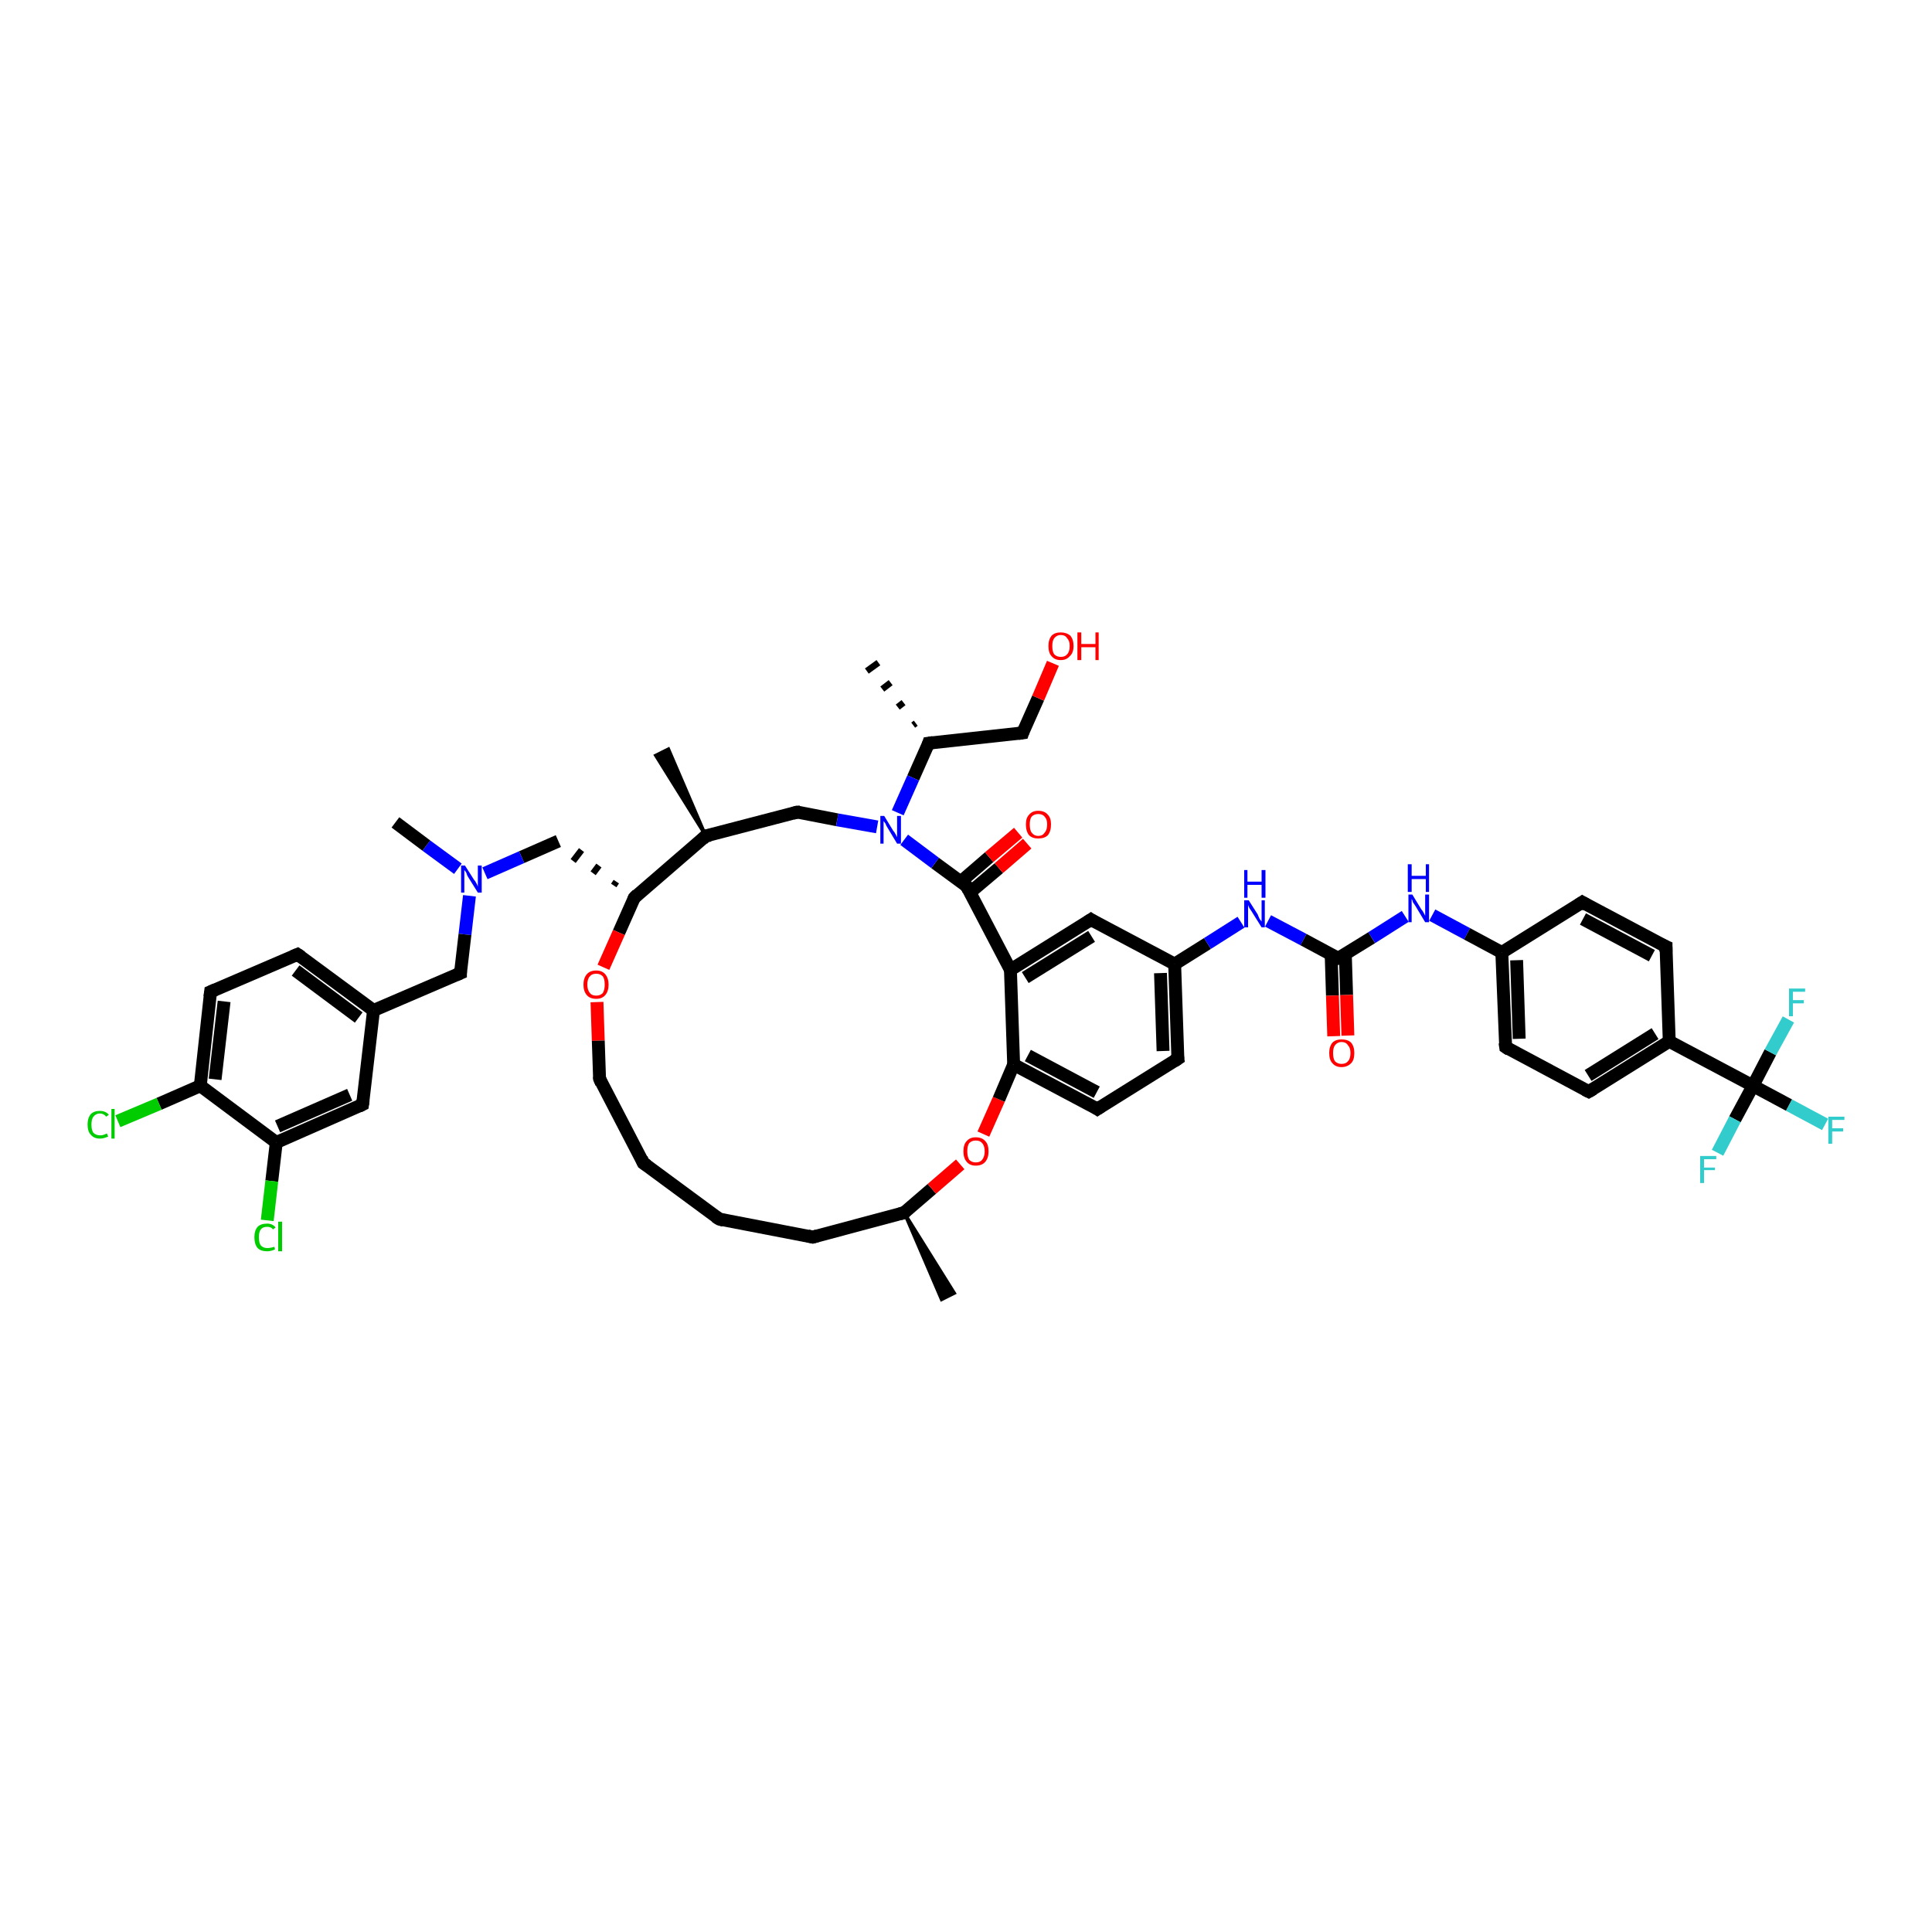 <?xml version='1.0' encoding='iso-8859-1'?>
<svg version='1.1' baseProfile='full'
              xmlns='http://www.w3.org/2000/svg'
                      xmlns:rdkit='http://www.rdkit.org/xml'
                      xmlns:xlink='http://www.w3.org/1999/xlink'
                  xml:space='preserve'
width='300px' height='300px' viewBox='0 0 300 300'>
<!-- END OF HEADER -->
<rect style='opacity:1.0;fill:#FFFFFF;stroke:none' width='300.0' height='300.0' x='0.0' y='0.0'> </rect>
<path class='bond-0 atom-1 atom-0' d='M 141.8,112.6 L 142.2,112.3' style='fill:none;fill-rule:evenodd;stroke:#000000;stroke-width:1.0px;stroke-linecap:butt;stroke-linejoin:miter;stroke-opacity:1' />
<path class='bond-0 atom-1 atom-0' d='M 139.4,109.8 L 140.3,109.1' style='fill:none;fill-rule:evenodd;stroke:#000000;stroke-width:1.0px;stroke-linecap:butt;stroke-linejoin:miter;stroke-opacity:1' />
<path class='bond-0 atom-1 atom-0' d='M 137.0,107.0 L 138.3,106.0' style='fill:none;fill-rule:evenodd;stroke:#000000;stroke-width:1.0px;stroke-linecap:butt;stroke-linejoin:miter;stroke-opacity:1' />
<path class='bond-0 atom-1 atom-0' d='M 134.6,104.2 L 136.4,102.9' style='fill:none;fill-rule:evenodd;stroke:#000000;stroke-width:1.0px;stroke-linecap:butt;stroke-linejoin:miter;stroke-opacity:1' />
<path class='bond-1 atom-1 atom-2' d='M 144.2,115.4 L 158.8,113.8' style='fill:none;fill-rule:evenodd;stroke:#000000;stroke-width:2.0px;stroke-linecap:butt;stroke-linejoin:miter;stroke-opacity:1' />
<path class='bond-2 atom-2 atom-3' d='M 158.8,113.8 L 161.2,108.4' style='fill:none;fill-rule:evenodd;stroke:#000000;stroke-width:2.0px;stroke-linecap:butt;stroke-linejoin:miter;stroke-opacity:1' />
<path class='bond-2 atom-2 atom-3' d='M 161.2,108.4 L 163.5,103.0' style='fill:none;fill-rule:evenodd;stroke:#FF0000;stroke-width:2.0px;stroke-linecap:butt;stroke-linejoin:miter;stroke-opacity:1' />
<path class='bond-3 atom-1 atom-4' d='M 144.2,115.4 L 141.8,120.8' style='fill:none;fill-rule:evenodd;stroke:#000000;stroke-width:2.0px;stroke-linecap:butt;stroke-linejoin:miter;stroke-opacity:1' />
<path class='bond-3 atom-1 atom-4' d='M 141.8,120.8 L 139.4,126.2' style='fill:none;fill-rule:evenodd;stroke:#0000FF;stroke-width:2.0px;stroke-linecap:butt;stroke-linejoin:miter;stroke-opacity:1' />
<path class='bond-4 atom-4 atom-5' d='M 136.2,128.4 L 130.0,127.3' style='fill:none;fill-rule:evenodd;stroke:#0000FF;stroke-width:2.0px;stroke-linecap:butt;stroke-linejoin:miter;stroke-opacity:1' />
<path class='bond-4 atom-4 atom-5' d='M 130.0,127.3 L 123.8,126.1' style='fill:none;fill-rule:evenodd;stroke:#000000;stroke-width:2.0px;stroke-linecap:butt;stroke-linejoin:miter;stroke-opacity:1' />
<path class='bond-5 atom-5 atom-6' d='M 123.8,126.1 L 109.6,129.8' style='fill:none;fill-rule:evenodd;stroke:#000000;stroke-width:2.0px;stroke-linecap:butt;stroke-linejoin:miter;stroke-opacity:1' />
<path class='bond-6 atom-6 atom-7' d='M 109.6,129.8 L 101.8,117.3 L 103.8,116.3 Z' style='fill:#000000;fill-rule:evenodd;fill-opacity:1;stroke:#000000;stroke-width:0.5px;stroke-linecap:butt;stroke-linejoin:miter;stroke-opacity:1;' />
<path class='bond-7 atom-6 atom-8' d='M 109.6,129.8 L 98.5,139.4' style='fill:none;fill-rule:evenodd;stroke:#000000;stroke-width:2.0px;stroke-linecap:butt;stroke-linejoin:miter;stroke-opacity:1' />
<path class='bond-8 atom-8 atom-9' d='M 95.7,136.9 L 95.3,137.5' style='fill:none;fill-rule:evenodd;stroke:#000000;stroke-width:1.0px;stroke-linecap:butt;stroke-linejoin:miter;stroke-opacity:1' />
<path class='bond-8 atom-8 atom-9' d='M 93.0,134.4 L 92.1,135.6' style='fill:none;fill-rule:evenodd;stroke:#000000;stroke-width:1.0px;stroke-linecap:butt;stroke-linejoin:miter;stroke-opacity:1' />
<path class='bond-8 atom-8 atom-9' d='M 90.3,132.0 L 89.0,133.7' style='fill:none;fill-rule:evenodd;stroke:#000000;stroke-width:1.0px;stroke-linecap:butt;stroke-linejoin:miter;stroke-opacity:1' />
<path class='bond-9 atom-9 atom-10' d='M 86.7,130.6 L 81.0,133.1' style='fill:none;fill-rule:evenodd;stroke:#000000;stroke-width:2.0px;stroke-linecap:butt;stroke-linejoin:miter;stroke-opacity:1' />
<path class='bond-9 atom-9 atom-10' d='M 81.0,133.1 L 75.3,135.6' style='fill:none;fill-rule:evenodd;stroke:#0000FF;stroke-width:2.0px;stroke-linecap:butt;stroke-linejoin:miter;stroke-opacity:1' />
<path class='bond-10 atom-10 atom-11' d='M 71.1,134.9 L 66.2,131.3' style='fill:none;fill-rule:evenodd;stroke:#0000FF;stroke-width:2.0px;stroke-linecap:butt;stroke-linejoin:miter;stroke-opacity:1' />
<path class='bond-10 atom-10 atom-11' d='M 66.2,131.3 L 61.4,127.7' style='fill:none;fill-rule:evenodd;stroke:#000000;stroke-width:2.0px;stroke-linecap:butt;stroke-linejoin:miter;stroke-opacity:1' />
<path class='bond-11 atom-10 atom-12' d='M 72.9,139.1 L 72.2,145.1' style='fill:none;fill-rule:evenodd;stroke:#0000FF;stroke-width:2.0px;stroke-linecap:butt;stroke-linejoin:miter;stroke-opacity:1' />
<path class='bond-11 atom-10 atom-12' d='M 72.2,145.1 L 71.5,151.1' style='fill:none;fill-rule:evenodd;stroke:#000000;stroke-width:2.0px;stroke-linecap:butt;stroke-linejoin:miter;stroke-opacity:1' />
<path class='bond-12 atom-12 atom-13' d='M 71.5,151.1 L 58.0,156.9' style='fill:none;fill-rule:evenodd;stroke:#000000;stroke-width:2.0px;stroke-linecap:butt;stroke-linejoin:miter;stroke-opacity:1' />
<path class='bond-13 atom-13 atom-14' d='M 58.0,156.9 L 46.2,148.2' style='fill:none;fill-rule:evenodd;stroke:#000000;stroke-width:2.0px;stroke-linecap:butt;stroke-linejoin:miter;stroke-opacity:1' />
<path class='bond-13 atom-13 atom-14' d='M 55.7,158.0 L 45.9,150.7' style='fill:none;fill-rule:evenodd;stroke:#000000;stroke-width:2.0px;stroke-linecap:butt;stroke-linejoin:miter;stroke-opacity:1' />
<path class='bond-14 atom-14 atom-15' d='M 46.2,148.2 L 32.7,154.0' style='fill:none;fill-rule:evenodd;stroke:#000000;stroke-width:2.0px;stroke-linecap:butt;stroke-linejoin:miter;stroke-opacity:1' />
<path class='bond-15 atom-15 atom-16' d='M 32.7,154.0 L 31.1,168.6' style='fill:none;fill-rule:evenodd;stroke:#000000;stroke-width:2.0px;stroke-linecap:butt;stroke-linejoin:miter;stroke-opacity:1' />
<path class='bond-15 atom-15 atom-16' d='M 34.8,155.5 L 33.4,167.6' style='fill:none;fill-rule:evenodd;stroke:#000000;stroke-width:2.0px;stroke-linecap:butt;stroke-linejoin:miter;stroke-opacity:1' />
<path class='bond-16 atom-16 atom-17' d='M 31.1,168.6 L 24.7,171.4' style='fill:none;fill-rule:evenodd;stroke:#000000;stroke-width:2.0px;stroke-linecap:butt;stroke-linejoin:miter;stroke-opacity:1' />
<path class='bond-16 atom-16 atom-17' d='M 24.7,171.4 L 18.3,174.1' style='fill:none;fill-rule:evenodd;stroke:#00CC00;stroke-width:2.0px;stroke-linecap:butt;stroke-linejoin:miter;stroke-opacity:1' />
<path class='bond-17 atom-16 atom-18' d='M 31.1,168.6 L 42.9,177.4' style='fill:none;fill-rule:evenodd;stroke:#000000;stroke-width:2.0px;stroke-linecap:butt;stroke-linejoin:miter;stroke-opacity:1' />
<path class='bond-18 atom-18 atom-19' d='M 42.9,177.4 L 42.2,183.4' style='fill:none;fill-rule:evenodd;stroke:#000000;stroke-width:2.0px;stroke-linecap:butt;stroke-linejoin:miter;stroke-opacity:1' />
<path class='bond-18 atom-18 atom-19' d='M 42.2,183.4 L 41.5,189.5' style='fill:none;fill-rule:evenodd;stroke:#00CC00;stroke-width:2.0px;stroke-linecap:butt;stroke-linejoin:miter;stroke-opacity:1' />
<path class='bond-19 atom-18 atom-20' d='M 42.9,177.4 L 56.3,171.5' style='fill:none;fill-rule:evenodd;stroke:#000000;stroke-width:2.0px;stroke-linecap:butt;stroke-linejoin:miter;stroke-opacity:1' />
<path class='bond-19 atom-18 atom-20' d='M 43.1,174.9 L 54.3,170.0' style='fill:none;fill-rule:evenodd;stroke:#000000;stroke-width:2.0px;stroke-linecap:butt;stroke-linejoin:miter;stroke-opacity:1' />
<path class='bond-20 atom-8 atom-21' d='M 98.5,139.4 L 96.1,144.8' style='fill:none;fill-rule:evenodd;stroke:#000000;stroke-width:2.0px;stroke-linecap:butt;stroke-linejoin:miter;stroke-opacity:1' />
<path class='bond-20 atom-8 atom-21' d='M 96.1,144.8 L 93.7,150.2' style='fill:none;fill-rule:evenodd;stroke:#FF0000;stroke-width:2.0px;stroke-linecap:butt;stroke-linejoin:miter;stroke-opacity:1' />
<path class='bond-21 atom-21 atom-22' d='M 92.7,155.6 L 92.9,161.6' style='fill:none;fill-rule:evenodd;stroke:#FF0000;stroke-width:2.0px;stroke-linecap:butt;stroke-linejoin:miter;stroke-opacity:1' />
<path class='bond-21 atom-21 atom-22' d='M 92.9,161.6 L 93.1,167.5' style='fill:none;fill-rule:evenodd;stroke:#000000;stroke-width:2.0px;stroke-linecap:butt;stroke-linejoin:miter;stroke-opacity:1' />
<path class='bond-22 atom-22 atom-23' d='M 93.1,167.5 L 99.9,180.6' style='fill:none;fill-rule:evenodd;stroke:#000000;stroke-width:2.0px;stroke-linecap:butt;stroke-linejoin:miter;stroke-opacity:1' />
<path class='bond-23 atom-23 atom-24' d='M 99.9,180.6 L 111.7,189.3' style='fill:none;fill-rule:evenodd;stroke:#000000;stroke-width:2.0px;stroke-linecap:butt;stroke-linejoin:miter;stroke-opacity:1' />
<path class='bond-24 atom-24 atom-25' d='M 111.7,189.3 L 126.2,192.1' style='fill:none;fill-rule:evenodd;stroke:#000000;stroke-width:2.0px;stroke-linecap:butt;stroke-linejoin:miter;stroke-opacity:1' />
<path class='bond-25 atom-25 atom-26' d='M 126.2,192.1 L 140.4,188.3' style='fill:none;fill-rule:evenodd;stroke:#000000;stroke-width:2.0px;stroke-linecap:butt;stroke-linejoin:miter;stroke-opacity:1' />
<path class='bond-26 atom-26 atom-27' d='M 140.4,188.3 L 148.2,200.8 L 146.2,201.8 Z' style='fill:#000000;fill-rule:evenodd;fill-opacity:1;stroke:#000000;stroke-width:0.5px;stroke-linecap:butt;stroke-linejoin:miter;stroke-opacity:1;' />
<path class='bond-27 atom-26 atom-28' d='M 140.4,188.3 L 144.7,184.6' style='fill:none;fill-rule:evenodd;stroke:#000000;stroke-width:2.0px;stroke-linecap:butt;stroke-linejoin:miter;stroke-opacity:1' />
<path class='bond-27 atom-26 atom-28' d='M 144.7,184.6 L 149.1,180.8' style='fill:none;fill-rule:evenodd;stroke:#FF0000;stroke-width:2.0px;stroke-linecap:butt;stroke-linejoin:miter;stroke-opacity:1' />
<path class='bond-28 atom-28 atom-29' d='M 152.7,176.1 L 155.1,170.7' style='fill:none;fill-rule:evenodd;stroke:#FF0000;stroke-width:2.0px;stroke-linecap:butt;stroke-linejoin:miter;stroke-opacity:1' />
<path class='bond-28 atom-28 atom-29' d='M 155.1,170.7 L 157.4,165.3' style='fill:none;fill-rule:evenodd;stroke:#000000;stroke-width:2.0px;stroke-linecap:butt;stroke-linejoin:miter;stroke-opacity:1' />
<path class='bond-29 atom-29 atom-30' d='M 157.4,165.3 L 170.4,172.2' style='fill:none;fill-rule:evenodd;stroke:#000000;stroke-width:2.0px;stroke-linecap:butt;stroke-linejoin:miter;stroke-opacity:1' />
<path class='bond-29 atom-29 atom-30' d='M 159.6,163.9 L 170.3,169.6' style='fill:none;fill-rule:evenodd;stroke:#000000;stroke-width:2.0px;stroke-linecap:butt;stroke-linejoin:miter;stroke-opacity:1' />
<path class='bond-30 atom-30 atom-31' d='M 170.4,172.2 L 182.9,164.4' style='fill:none;fill-rule:evenodd;stroke:#000000;stroke-width:2.0px;stroke-linecap:butt;stroke-linejoin:miter;stroke-opacity:1' />
<path class='bond-31 atom-31 atom-32' d='M 182.9,164.4 L 182.4,149.7' style='fill:none;fill-rule:evenodd;stroke:#000000;stroke-width:2.0px;stroke-linecap:butt;stroke-linejoin:miter;stroke-opacity:1' />
<path class='bond-31 atom-31 atom-32' d='M 180.6,163.2 L 180.2,151.1' style='fill:none;fill-rule:evenodd;stroke:#000000;stroke-width:2.0px;stroke-linecap:butt;stroke-linejoin:miter;stroke-opacity:1' />
<path class='bond-32 atom-32 atom-33' d='M 182.4,149.7 L 187.5,146.5' style='fill:none;fill-rule:evenodd;stroke:#000000;stroke-width:2.0px;stroke-linecap:butt;stroke-linejoin:miter;stroke-opacity:1' />
<path class='bond-32 atom-32 atom-33' d='M 187.5,146.5 L 192.7,143.2' style='fill:none;fill-rule:evenodd;stroke:#0000FF;stroke-width:2.0px;stroke-linecap:butt;stroke-linejoin:miter;stroke-opacity:1' />
<path class='bond-33 atom-33 atom-34' d='M 196.9,143.0 L 202.4,145.9' style='fill:none;fill-rule:evenodd;stroke:#0000FF;stroke-width:2.0px;stroke-linecap:butt;stroke-linejoin:miter;stroke-opacity:1' />
<path class='bond-33 atom-33 atom-34' d='M 202.4,145.9 L 207.8,148.8' style='fill:none;fill-rule:evenodd;stroke:#000000;stroke-width:2.0px;stroke-linecap:butt;stroke-linejoin:miter;stroke-opacity:1' />
<path class='bond-34 atom-34 atom-35' d='M 206.7,148.2 L 206.9,154.6' style='fill:none;fill-rule:evenodd;stroke:#000000;stroke-width:2.0px;stroke-linecap:butt;stroke-linejoin:miter;stroke-opacity:1' />
<path class='bond-34 atom-34 atom-35' d='M 206.9,154.6 L 207.1,160.9' style='fill:none;fill-rule:evenodd;stroke:#FF0000;stroke-width:2.0px;stroke-linecap:butt;stroke-linejoin:miter;stroke-opacity:1' />
<path class='bond-34 atom-34 atom-35' d='M 208.9,148.1 L 209.1,154.5' style='fill:none;fill-rule:evenodd;stroke:#000000;stroke-width:2.0px;stroke-linecap:butt;stroke-linejoin:miter;stroke-opacity:1' />
<path class='bond-34 atom-34 atom-35' d='M 209.1,154.5 L 209.3,160.8' style='fill:none;fill-rule:evenodd;stroke:#FF0000;stroke-width:2.0px;stroke-linecap:butt;stroke-linejoin:miter;stroke-opacity:1' />
<path class='bond-35 atom-34 atom-36' d='M 207.8,148.8 L 213.0,145.6' style='fill:none;fill-rule:evenodd;stroke:#000000;stroke-width:2.0px;stroke-linecap:butt;stroke-linejoin:miter;stroke-opacity:1' />
<path class='bond-35 atom-34 atom-36' d='M 213.0,145.6 L 218.2,142.3' style='fill:none;fill-rule:evenodd;stroke:#0000FF;stroke-width:2.0px;stroke-linecap:butt;stroke-linejoin:miter;stroke-opacity:1' />
<path class='bond-36 atom-36 atom-37' d='M 222.4,142.1 L 227.8,145.0' style='fill:none;fill-rule:evenodd;stroke:#0000FF;stroke-width:2.0px;stroke-linecap:butt;stroke-linejoin:miter;stroke-opacity:1' />
<path class='bond-36 atom-36 atom-37' d='M 227.8,145.0 L 233.2,147.9' style='fill:none;fill-rule:evenodd;stroke:#000000;stroke-width:2.0px;stroke-linecap:butt;stroke-linejoin:miter;stroke-opacity:1' />
<path class='bond-37 atom-37 atom-38' d='M 233.2,147.9 L 233.8,162.6' style='fill:none;fill-rule:evenodd;stroke:#000000;stroke-width:2.0px;stroke-linecap:butt;stroke-linejoin:miter;stroke-opacity:1' />
<path class='bond-37 atom-37 atom-38' d='M 235.5,149.1 L 235.9,161.3' style='fill:none;fill-rule:evenodd;stroke:#000000;stroke-width:2.0px;stroke-linecap:butt;stroke-linejoin:miter;stroke-opacity:1' />
<path class='bond-38 atom-38 atom-39' d='M 233.8,162.6 L 246.7,169.5' style='fill:none;fill-rule:evenodd;stroke:#000000;stroke-width:2.0px;stroke-linecap:butt;stroke-linejoin:miter;stroke-opacity:1' />
<path class='bond-39 atom-39 atom-40' d='M 246.7,169.5 L 259.2,161.7' style='fill:none;fill-rule:evenodd;stroke:#000000;stroke-width:2.0px;stroke-linecap:butt;stroke-linejoin:miter;stroke-opacity:1' />
<path class='bond-39 atom-39 atom-40' d='M 246.6,167.0 L 257.0,160.5' style='fill:none;fill-rule:evenodd;stroke:#000000;stroke-width:2.0px;stroke-linecap:butt;stroke-linejoin:miter;stroke-opacity:1' />
<path class='bond-40 atom-40 atom-41' d='M 259.2,161.7 L 272.2,168.6' style='fill:none;fill-rule:evenodd;stroke:#000000;stroke-width:2.0px;stroke-linecap:butt;stroke-linejoin:miter;stroke-opacity:1' />
<path class='bond-41 atom-41 atom-42' d='M 272.2,168.6 L 277.8,171.6' style='fill:none;fill-rule:evenodd;stroke:#000000;stroke-width:2.0px;stroke-linecap:butt;stroke-linejoin:miter;stroke-opacity:1' />
<path class='bond-41 atom-41 atom-42' d='M 277.8,171.6 L 283.4,174.6' style='fill:none;fill-rule:evenodd;stroke:#33CCCC;stroke-width:2.0px;stroke-linecap:butt;stroke-linejoin:miter;stroke-opacity:1' />
<path class='bond-42 atom-41 atom-43' d='M 272.2,168.6 L 269.4,173.8' style='fill:none;fill-rule:evenodd;stroke:#000000;stroke-width:2.0px;stroke-linecap:butt;stroke-linejoin:miter;stroke-opacity:1' />
<path class='bond-42 atom-41 atom-43' d='M 269.4,173.8 L 266.7,179.0' style='fill:none;fill-rule:evenodd;stroke:#33CCCC;stroke-width:2.0px;stroke-linecap:butt;stroke-linejoin:miter;stroke-opacity:1' />
<path class='bond-43 atom-41 atom-44' d='M 272.2,168.6 L 274.9,163.4' style='fill:none;fill-rule:evenodd;stroke:#000000;stroke-width:2.0px;stroke-linecap:butt;stroke-linejoin:miter;stroke-opacity:1' />
<path class='bond-43 atom-41 atom-44' d='M 274.9,163.4 L 277.7,158.3' style='fill:none;fill-rule:evenodd;stroke:#33CCCC;stroke-width:2.0px;stroke-linecap:butt;stroke-linejoin:miter;stroke-opacity:1' />
<path class='bond-44 atom-40 atom-45' d='M 259.2,161.7 L 258.7,147.0' style='fill:none;fill-rule:evenodd;stroke:#000000;stroke-width:2.0px;stroke-linecap:butt;stroke-linejoin:miter;stroke-opacity:1' />
<path class='bond-45 atom-45 atom-46' d='M 258.7,147.0 L 245.7,140.1' style='fill:none;fill-rule:evenodd;stroke:#000000;stroke-width:2.0px;stroke-linecap:butt;stroke-linejoin:miter;stroke-opacity:1' />
<path class='bond-45 atom-45 atom-46' d='M 256.5,148.4 L 245.8,142.7' style='fill:none;fill-rule:evenodd;stroke:#000000;stroke-width:2.0px;stroke-linecap:butt;stroke-linejoin:miter;stroke-opacity:1' />
<path class='bond-46 atom-32 atom-47' d='M 182.4,149.7 L 169.4,142.8' style='fill:none;fill-rule:evenodd;stroke:#000000;stroke-width:2.0px;stroke-linecap:butt;stroke-linejoin:miter;stroke-opacity:1' />
<path class='bond-47 atom-47 atom-48' d='M 169.4,142.8 L 156.9,150.6' style='fill:none;fill-rule:evenodd;stroke:#000000;stroke-width:2.0px;stroke-linecap:butt;stroke-linejoin:miter;stroke-opacity:1' />
<path class='bond-47 atom-47 atom-48' d='M 169.5,145.4 L 159.2,151.8' style='fill:none;fill-rule:evenodd;stroke:#000000;stroke-width:2.0px;stroke-linecap:butt;stroke-linejoin:miter;stroke-opacity:1' />
<path class='bond-48 atom-48 atom-49' d='M 156.9,150.6 L 150.1,137.6' style='fill:none;fill-rule:evenodd;stroke:#000000;stroke-width:2.0px;stroke-linecap:butt;stroke-linejoin:miter;stroke-opacity:1' />
<path class='bond-49 atom-49 atom-50' d='M 150.6,138.6 L 155.1,134.8' style='fill:none;fill-rule:evenodd;stroke:#000000;stroke-width:2.0px;stroke-linecap:butt;stroke-linejoin:miter;stroke-opacity:1' />
<path class='bond-49 atom-49 atom-50' d='M 155.1,134.8 L 159.5,131.0' style='fill:none;fill-rule:evenodd;stroke:#FF0000;stroke-width:2.0px;stroke-linecap:butt;stroke-linejoin:miter;stroke-opacity:1' />
<path class='bond-49 atom-49 atom-50' d='M 149.2,136.9 L 153.6,133.1' style='fill:none;fill-rule:evenodd;stroke:#000000;stroke-width:2.0px;stroke-linecap:butt;stroke-linejoin:miter;stroke-opacity:1' />
<path class='bond-49 atom-49 atom-50' d='M 153.6,133.1 L 158.1,129.3' style='fill:none;fill-rule:evenodd;stroke:#FF0000;stroke-width:2.0px;stroke-linecap:butt;stroke-linejoin:miter;stroke-opacity:1' />
<path class='bond-50 atom-49 atom-4' d='M 150.1,137.6 L 145.2,134.0' style='fill:none;fill-rule:evenodd;stroke:#000000;stroke-width:2.0px;stroke-linecap:butt;stroke-linejoin:miter;stroke-opacity:1' />
<path class='bond-50 atom-49 atom-4' d='M 145.2,134.0 L 140.4,130.4' style='fill:none;fill-rule:evenodd;stroke:#0000FF;stroke-width:2.0px;stroke-linecap:butt;stroke-linejoin:miter;stroke-opacity:1' />
<path class='bond-51 atom-20 atom-13' d='M 56.3,171.5 L 58.0,156.9' style='fill:none;fill-rule:evenodd;stroke:#000000;stroke-width:2.0px;stroke-linecap:butt;stroke-linejoin:miter;stroke-opacity:1' />
<path class='bond-52 atom-48 atom-29' d='M 156.9,150.6 L 157.4,165.3' style='fill:none;fill-rule:evenodd;stroke:#000000;stroke-width:2.0px;stroke-linecap:butt;stroke-linejoin:miter;stroke-opacity:1' />
<path class='bond-53 atom-46 atom-37' d='M 245.7,140.1 L 233.2,147.9' style='fill:none;fill-rule:evenodd;stroke:#000000;stroke-width:2.0px;stroke-linecap:butt;stroke-linejoin:miter;stroke-opacity:1' />
<path d='M 144.9,115.3 L 144.2,115.4 L 144.1,115.7' style='fill:none;stroke:#000000;stroke-width:2.0px;stroke-linecap:butt;stroke-linejoin:miter;stroke-opacity:1;' />
<path d='M 158.1,113.9 L 158.8,113.8 L 158.9,113.5' style='fill:none;stroke:#000000;stroke-width:2.0px;stroke-linecap:butt;stroke-linejoin:miter;stroke-opacity:1;' />
<path d='M 124.2,126.1 L 123.8,126.1 L 123.1,126.3' style='fill:none;stroke:#000000;stroke-width:2.0px;stroke-linecap:butt;stroke-linejoin:miter;stroke-opacity:1;' />
<path d='M 110.3,129.7 L 109.6,129.8 L 109.1,130.3' style='fill:none;stroke:#000000;stroke-width:2.0px;stroke-linecap:butt;stroke-linejoin:miter;stroke-opacity:1;' />
<path d='M 99.0,138.9 L 98.5,139.4 L 98.4,139.7' style='fill:none;stroke:#000000;stroke-width:2.0px;stroke-linecap:butt;stroke-linejoin:miter;stroke-opacity:1;' />
<path d='M 71.5,150.8 L 71.5,151.1 L 70.8,151.4' style='fill:none;stroke:#000000;stroke-width:2.0px;stroke-linecap:butt;stroke-linejoin:miter;stroke-opacity:1;' />
<path d='M 46.8,148.6 L 46.2,148.2 L 45.5,148.5' style='fill:none;stroke:#000000;stroke-width:2.0px;stroke-linecap:butt;stroke-linejoin:miter;stroke-opacity:1;' />
<path d='M 33.4,153.7 L 32.7,154.0 L 32.6,154.8' style='fill:none;stroke:#000000;stroke-width:2.0px;stroke-linecap:butt;stroke-linejoin:miter;stroke-opacity:1;' />
<path d='M 55.7,171.8 L 56.3,171.5 L 56.4,170.8' style='fill:none;stroke:#000000;stroke-width:2.0px;stroke-linecap:butt;stroke-linejoin:miter;stroke-opacity:1;' />
<path d='M 93.1,167.2 L 93.1,167.5 L 93.4,168.2' style='fill:none;stroke:#000000;stroke-width:2.0px;stroke-linecap:butt;stroke-linejoin:miter;stroke-opacity:1;' />
<path d='M 99.6,179.9 L 99.9,180.6 L 100.5,181.0' style='fill:none;stroke:#000000;stroke-width:2.0px;stroke-linecap:butt;stroke-linejoin:miter;stroke-opacity:1;' />
<path d='M 111.1,188.9 L 111.7,189.3 L 112.4,189.5' style='fill:none;stroke:#000000;stroke-width:2.0px;stroke-linecap:butt;stroke-linejoin:miter;stroke-opacity:1;' />
<path d='M 125.4,191.9 L 126.2,192.1 L 126.9,191.9' style='fill:none;stroke:#000000;stroke-width:2.0px;stroke-linecap:butt;stroke-linejoin:miter;stroke-opacity:1;' />
<path d='M 139.7,188.5 L 140.4,188.3 L 140.6,188.1' style='fill:none;stroke:#000000;stroke-width:2.0px;stroke-linecap:butt;stroke-linejoin:miter;stroke-opacity:1;' />
<path d='M 169.8,171.8 L 170.4,172.2 L 171.0,171.8' style='fill:none;stroke:#000000;stroke-width:2.0px;stroke-linecap:butt;stroke-linejoin:miter;stroke-opacity:1;' />
<path d='M 182.3,164.8 L 182.9,164.4 L 182.8,163.7' style='fill:none;stroke:#000000;stroke-width:2.0px;stroke-linecap:butt;stroke-linejoin:miter;stroke-opacity:1;' />
<path d='M 207.5,148.7 L 207.8,148.8 L 208.1,148.7' style='fill:none;stroke:#000000;stroke-width:2.0px;stroke-linecap:butt;stroke-linejoin:miter;stroke-opacity:1;' />
<path d='M 233.7,161.9 L 233.8,162.6 L 234.4,163.0' style='fill:none;stroke:#000000;stroke-width:2.0px;stroke-linecap:butt;stroke-linejoin:miter;stroke-opacity:1;' />
<path d='M 246.1,169.2 L 246.7,169.5 L 247.4,169.1' style='fill:none;stroke:#000000;stroke-width:2.0px;stroke-linecap:butt;stroke-linejoin:miter;stroke-opacity:1;' />
<path d='M 258.7,147.8 L 258.7,147.0 L 258.0,146.7' style='fill:none;stroke:#000000;stroke-width:2.0px;stroke-linecap:butt;stroke-linejoin:miter;stroke-opacity:1;' />
<path d='M 246.4,140.5 L 245.7,140.1 L 245.1,140.5' style='fill:none;stroke:#000000;stroke-width:2.0px;stroke-linecap:butt;stroke-linejoin:miter;stroke-opacity:1;' />
<path d='M 170.0,143.2 L 169.4,142.8 L 168.8,143.2' style='fill:none;stroke:#000000;stroke-width:2.0px;stroke-linecap:butt;stroke-linejoin:miter;stroke-opacity:1;' />
<path d='M 150.4,138.2 L 150.1,137.6 L 149.8,137.4' style='fill:none;stroke:#000000;stroke-width:2.0px;stroke-linecap:butt;stroke-linejoin:miter;stroke-opacity:1;' />
<path class='atom-3' d='M 162.8 100.3
Q 162.8 99.3, 163.3 98.7
Q 163.8 98.2, 164.7 98.2
Q 165.6 98.2, 166.2 98.7
Q 166.7 99.3, 166.7 100.3
Q 166.7 101.4, 166.1 101.9
Q 165.6 102.5, 164.7 102.5
Q 163.8 102.5, 163.3 101.9
Q 162.8 101.4, 162.8 100.3
M 164.7 102.0
Q 165.4 102.0, 165.7 101.6
Q 166.1 101.2, 166.1 100.3
Q 166.1 99.5, 165.7 99.1
Q 165.4 98.6, 164.7 98.6
Q 164.1 98.6, 163.7 99.1
Q 163.4 99.5, 163.4 100.3
Q 163.4 101.2, 163.7 101.6
Q 164.1 102.0, 164.7 102.0
' fill='#FF0000'/>
<path class='atom-3' d='M 167.3 98.2
L 167.9 98.2
L 167.9 100.0
L 170.1 100.0
L 170.1 98.2
L 170.6 98.2
L 170.6 102.5
L 170.1 102.5
L 170.1 100.5
L 167.9 100.5
L 167.9 102.5
L 167.3 102.5
L 167.3 98.2
' fill='#FF0000'/>
<path class='atom-4' d='M 137.3 126.7
L 138.7 129.0
Q 138.9 129.2, 139.1 129.6
Q 139.3 130.0, 139.3 130.0
L 139.3 126.7
L 139.9 126.7
L 139.9 131.0
L 139.3 131.0
L 137.8 128.5
Q 137.6 128.2, 137.5 127.9
Q 137.3 127.6, 137.2 127.5
L 137.2 131.0
L 136.7 131.0
L 136.7 126.7
L 137.3 126.7
' fill='#0000FF'/>
<path class='atom-10' d='M 72.2 134.4
L 73.6 136.6
Q 73.8 136.8, 74.0 137.2
Q 74.2 137.6, 74.2 137.7
L 74.2 134.4
L 74.8 134.4
L 74.8 138.6
L 74.2 138.6
L 72.7 136.2
Q 72.5 135.9, 72.4 135.5
Q 72.2 135.2, 72.1 135.1
L 72.1 138.6
L 71.6 138.6
L 71.6 134.4
L 72.2 134.4
' fill='#0000FF'/>
<path class='atom-17' d='M 13.6 174.6
Q 13.6 173.6, 14.1 173.0
Q 14.6 172.5, 15.5 172.5
Q 16.4 172.5, 16.9 173.1
L 16.5 173.4
Q 16.1 172.9, 15.5 172.9
Q 14.9 172.9, 14.5 173.4
Q 14.2 173.8, 14.2 174.6
Q 14.2 175.5, 14.5 175.9
Q 14.9 176.3, 15.6 176.3
Q 16.0 176.3, 16.6 176.0
L 16.8 176.5
Q 16.5 176.6, 16.2 176.7
Q 15.9 176.8, 15.5 176.8
Q 14.6 176.8, 14.1 176.2
Q 13.6 175.7, 13.6 174.6
' fill='#00CC00'/>
<path class='atom-17' d='M 17.3 172.2
L 17.8 172.2
L 17.8 176.8
L 17.3 176.8
L 17.3 172.2
' fill='#00CC00'/>
<path class='atom-19' d='M 39.5 192.1
Q 39.5 191.1, 40.0 190.5
Q 40.5 190.0, 41.5 190.0
Q 42.3 190.0, 42.8 190.6
L 42.4 190.9
Q 42.1 190.5, 41.5 190.5
Q 40.8 190.5, 40.5 190.9
Q 40.2 191.3, 40.2 192.1
Q 40.2 193.0, 40.5 193.4
Q 40.9 193.8, 41.5 193.8
Q 42.0 193.8, 42.6 193.6
L 42.7 194.0
Q 42.5 194.1, 42.2 194.2
Q 41.8 194.3, 41.5 194.3
Q 40.5 194.3, 40.0 193.8
Q 39.5 193.2, 39.5 192.1
' fill='#00CC00'/>
<path class='atom-19' d='M 43.2 189.7
L 43.8 189.7
L 43.8 194.3
L 43.2 194.3
L 43.2 189.7
' fill='#00CC00'/>
<path class='atom-21' d='M 90.6 152.9
Q 90.6 151.9, 91.1 151.3
Q 91.6 150.7, 92.6 150.7
Q 93.5 150.7, 94.0 151.3
Q 94.5 151.9, 94.5 152.9
Q 94.5 153.9, 94.0 154.5
Q 93.5 155.1, 92.6 155.1
Q 91.6 155.1, 91.1 154.5
Q 90.6 153.9, 90.6 152.9
M 92.6 154.6
Q 93.2 154.6, 93.6 154.2
Q 93.9 153.7, 93.9 152.9
Q 93.9 152.0, 93.6 151.6
Q 93.2 151.2, 92.6 151.2
Q 91.9 151.2, 91.6 151.6
Q 91.2 152.0, 91.2 152.9
Q 91.2 153.7, 91.6 154.2
Q 91.9 154.6, 92.6 154.6
' fill='#FF0000'/>
<path class='atom-28' d='M 149.6 178.8
Q 149.6 177.7, 150.1 177.2
Q 150.6 176.6, 151.5 176.6
Q 152.5 176.6, 153.0 177.2
Q 153.5 177.7, 153.5 178.8
Q 153.5 179.8, 153.0 180.4
Q 152.5 181.0, 151.5 181.0
Q 150.6 181.0, 150.1 180.4
Q 149.6 179.8, 149.6 178.8
M 151.5 180.5
Q 152.2 180.5, 152.5 180.1
Q 152.9 179.6, 152.9 178.8
Q 152.9 177.9, 152.5 177.5
Q 152.2 177.1, 151.5 177.1
Q 150.9 177.1, 150.5 177.5
Q 150.2 177.9, 150.2 178.8
Q 150.2 179.6, 150.5 180.1
Q 150.9 180.5, 151.5 180.5
' fill='#FF0000'/>
<path class='atom-33' d='M 193.9 139.8
L 195.3 142.0
Q 195.4 142.3, 195.6 142.7
Q 195.9 143.1, 195.9 143.1
L 195.9 139.8
L 196.4 139.8
L 196.4 144.0
L 195.9 144.0
L 194.4 141.6
Q 194.2 141.3, 194.0 141.0
Q 193.8 140.6, 193.8 140.5
L 193.8 144.0
L 193.2 144.0
L 193.2 139.8
L 193.9 139.8
' fill='#0000FF'/>
<path class='atom-33' d='M 193.2 135.1
L 193.7 135.1
L 193.7 136.9
L 195.9 136.9
L 195.9 135.1
L 196.5 135.1
L 196.5 139.4
L 195.9 139.4
L 195.9 137.4
L 193.7 137.4
L 193.7 139.4
L 193.2 139.4
L 193.2 135.1
' fill='#0000FF'/>
<path class='atom-35' d='M 206.4 163.5
Q 206.4 162.5, 206.9 161.9
Q 207.4 161.4, 208.3 161.4
Q 209.3 161.4, 209.8 161.9
Q 210.3 162.5, 210.3 163.5
Q 210.3 164.6, 209.8 165.1
Q 209.2 165.7, 208.3 165.7
Q 207.4 165.7, 206.9 165.1
Q 206.4 164.6, 206.4 163.5
M 208.3 165.2
Q 209.0 165.2, 209.3 164.8
Q 209.7 164.4, 209.7 163.5
Q 209.7 162.7, 209.3 162.3
Q 209.0 161.8, 208.3 161.8
Q 207.7 161.8, 207.3 162.3
Q 207.0 162.7, 207.0 163.5
Q 207.0 164.4, 207.3 164.8
Q 207.7 165.2, 208.3 165.2
' fill='#FF0000'/>
<path class='atom-36' d='M 219.3 138.9
L 220.7 141.2
Q 220.9 141.4, 221.1 141.8
Q 221.3 142.2, 221.3 142.2
L 221.3 138.9
L 221.9 138.9
L 221.9 143.2
L 221.3 143.2
L 219.8 140.7
Q 219.6 140.4, 219.4 140.1
Q 219.3 139.7, 219.2 139.6
L 219.2 143.2
L 218.7 143.2
L 218.7 138.9
L 219.3 138.9
' fill='#0000FF'/>
<path class='atom-36' d='M 218.6 134.2
L 219.2 134.2
L 219.2 136.0
L 221.4 136.0
L 221.4 134.2
L 221.9 134.2
L 221.9 138.5
L 221.4 138.5
L 221.4 136.5
L 219.2 136.5
L 219.2 138.5
L 218.6 138.5
L 218.6 134.2
' fill='#0000FF'/>
<path class='atom-42' d='M 283.9 173.4
L 286.4 173.4
L 286.4 173.9
L 284.5 173.9
L 284.5 175.2
L 286.2 175.2
L 286.2 175.7
L 284.5 175.7
L 284.5 177.6
L 283.9 177.6
L 283.9 173.4
' fill='#33CCCC'/>
<path class='atom-43' d='M 264.0 179.5
L 266.5 179.5
L 266.5 180.0
L 264.6 180.0
L 264.6 181.3
L 266.3 181.3
L 266.3 181.7
L 264.6 181.7
L 264.6 183.7
L 264.0 183.7
L 264.0 179.5
' fill='#33CCCC'/>
<path class='atom-44' d='M 277.8 153.5
L 280.3 153.5
L 280.3 154.0
L 278.4 154.0
L 278.4 155.3
L 280.1 155.3
L 280.1 155.8
L 278.4 155.8
L 278.4 157.8
L 277.8 157.8
L 277.8 153.5
' fill='#33CCCC'/>
<path class='atom-50' d='M 159.3 128.0
Q 159.3 127.0, 159.8 126.5
Q 160.3 125.9, 161.2 125.9
Q 162.2 125.9, 162.7 126.5
Q 163.2 127.0, 163.2 128.0
Q 163.2 129.1, 162.7 129.7
Q 162.2 130.2, 161.2 130.2
Q 160.3 130.2, 159.8 129.7
Q 159.3 129.1, 159.3 128.0
M 161.2 129.8
Q 161.9 129.8, 162.2 129.3
Q 162.6 128.9, 162.6 128.0
Q 162.6 127.2, 162.2 126.8
Q 161.9 126.4, 161.2 126.4
Q 160.6 126.4, 160.2 126.8
Q 159.9 127.2, 159.9 128.0
Q 159.9 128.9, 160.2 129.3
Q 160.6 129.8, 161.2 129.8
' fill='#FF0000'/>
</svg>
